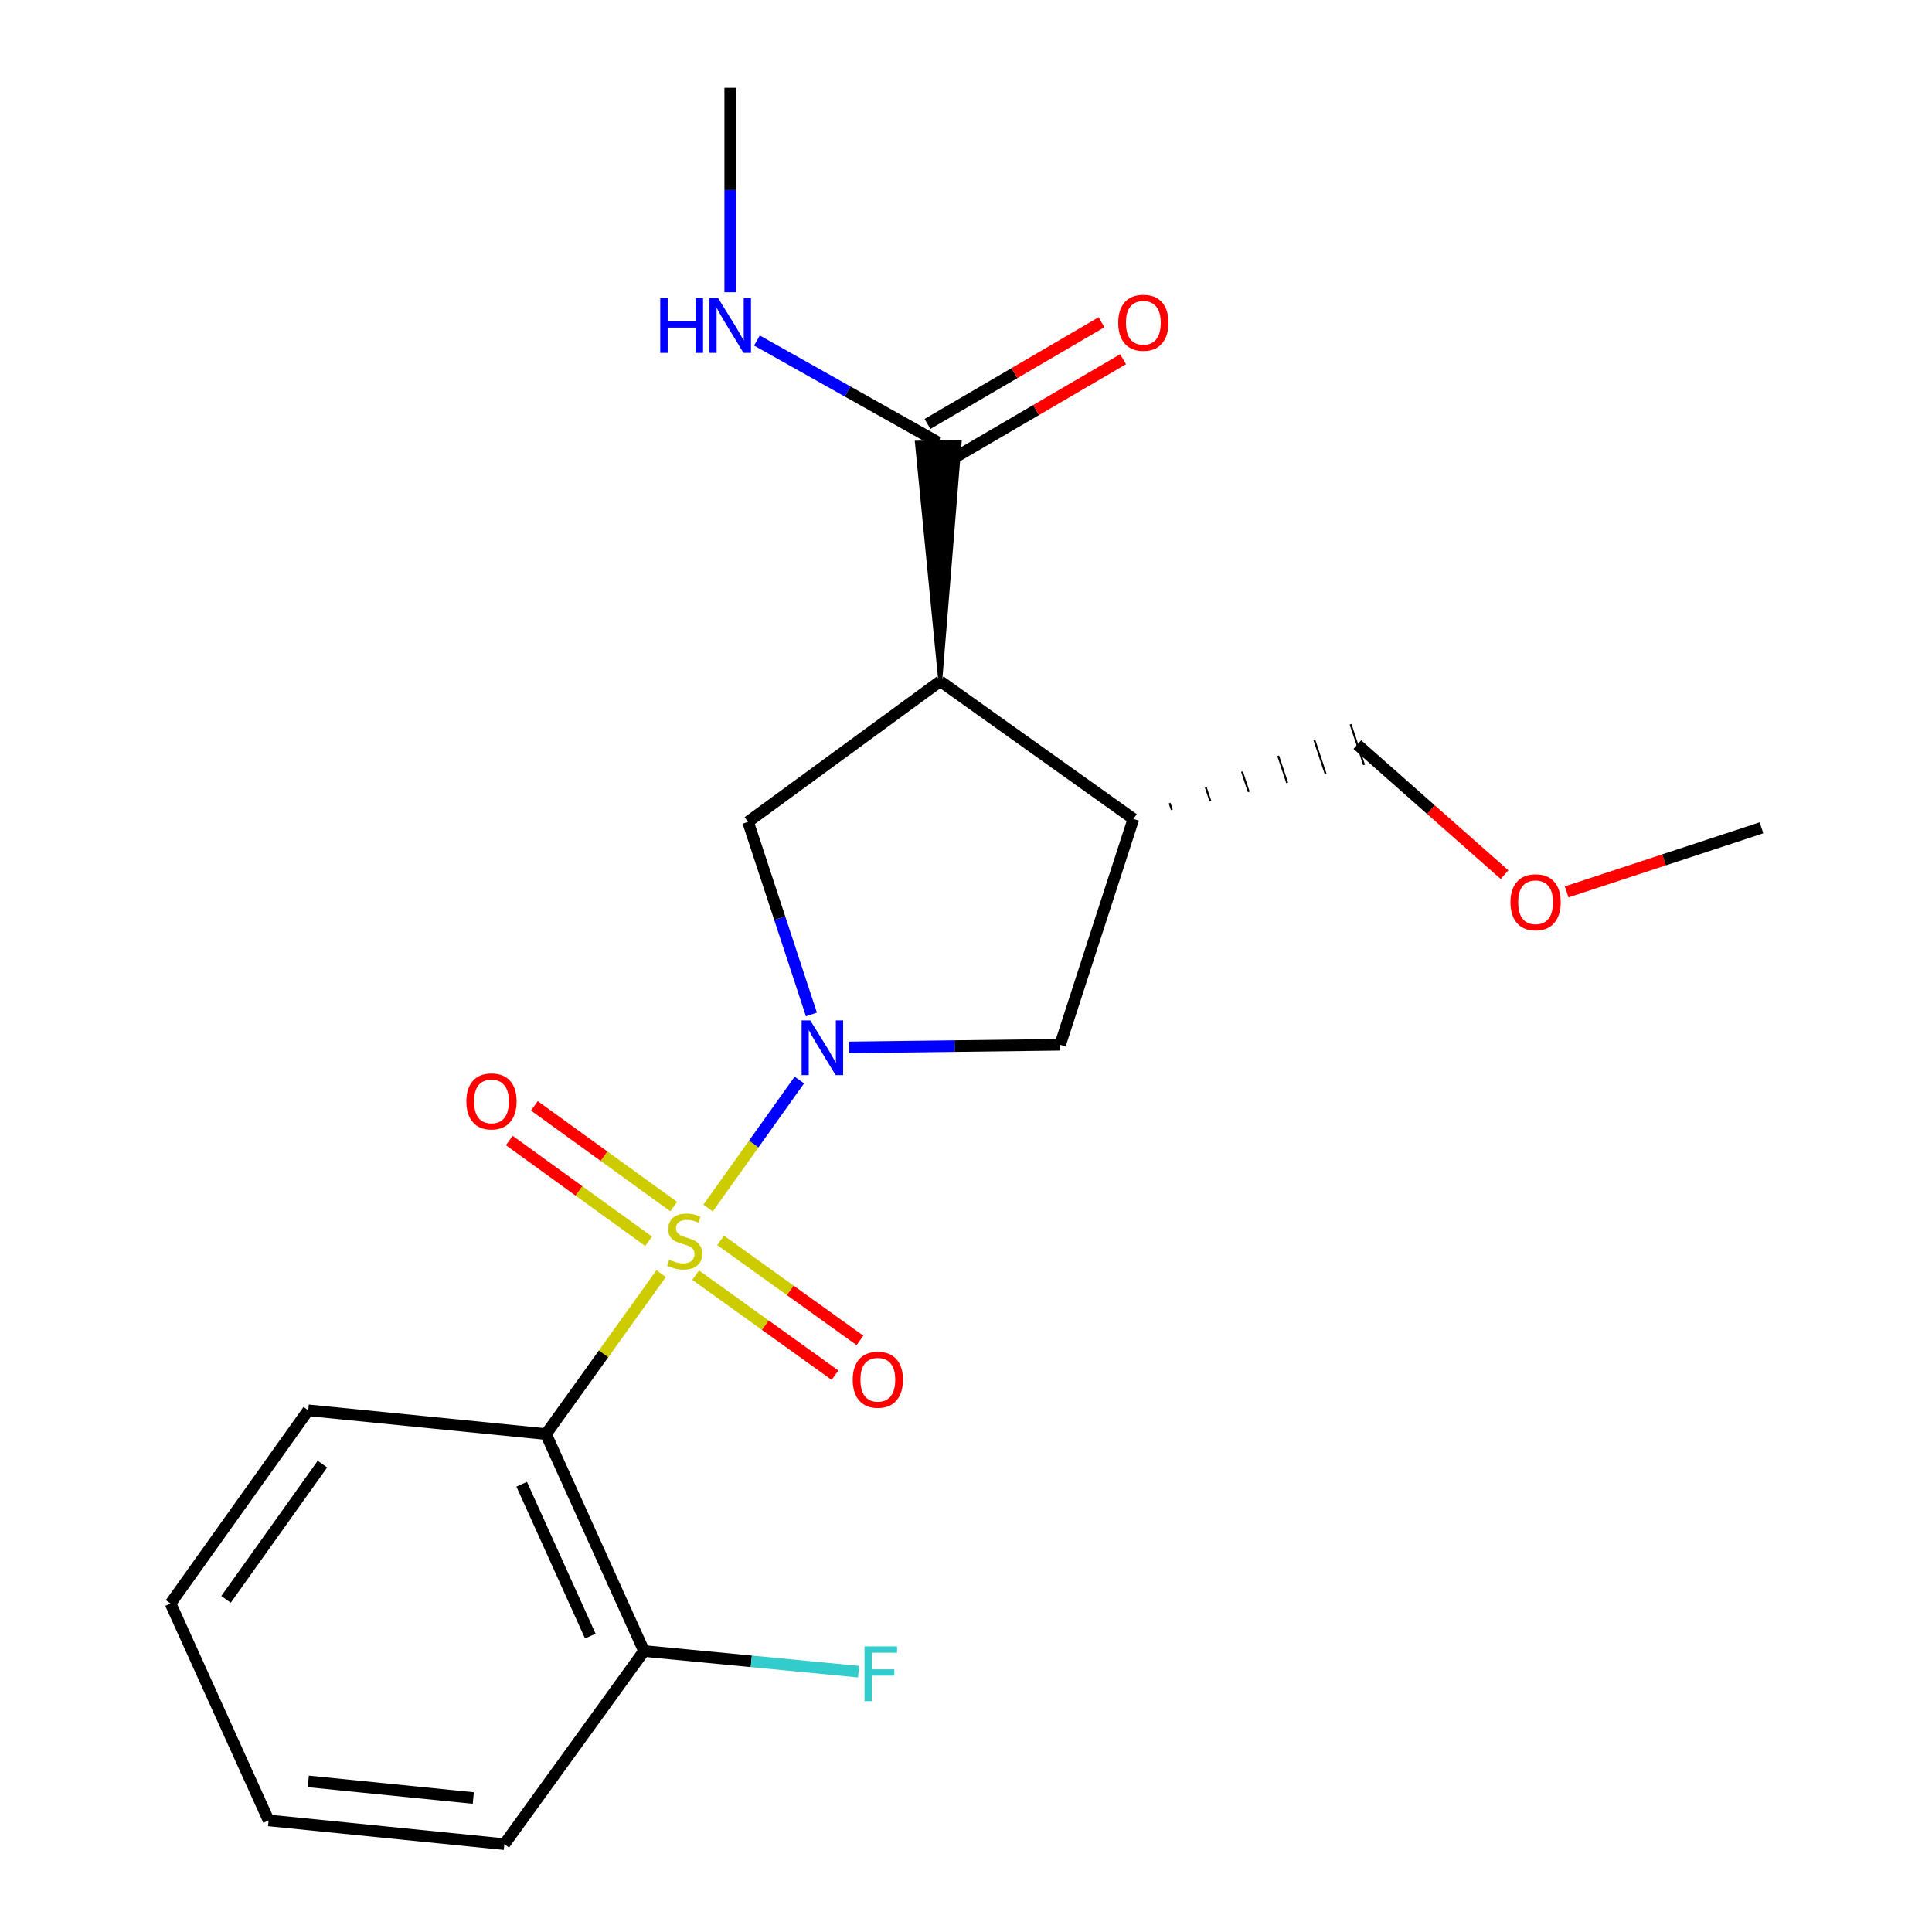 <?xml version='1.0' encoding='iso-8859-1'?>
<svg version='1.1' baseProfile='full'
              xmlns='http://www.w3.org/2000/svg'
                      xmlns:rdkit='http://www.rdkit.org/xml'
                      xmlns:xlink='http://www.w3.org/1999/xlink'
                  xml:space='preserve'
width='1000px' height='1000px' viewBox='0 0 1000 1000'>
<!-- END OF HEADER -->
<rect style='opacity:1.0;fill:#FFFFFF;stroke:none' width='1000' height='1000' x='0' y='0'> </rect>
<path class='bond-0' d='M 366.518,625.257 L 390.132,592.14' style='fill:none;fill-rule:evenodd;stroke:#CCCC00;stroke-width:6px;stroke-linecap:butt;stroke-linejoin:miter;stroke-opacity:1' />
<path class='bond-0' d='M 390.132,592.14 L 413.745,559.023' style='fill:none;fill-rule:evenodd;stroke:#0000FF;stroke-width:6px;stroke-linecap:butt;stroke-linejoin:miter;stroke-opacity:1' />
<path class='bond-1' d='M 342.211,659.232 L 312.405,700.754' style='fill:none;fill-rule:evenodd;stroke:#CCCC00;stroke-width:6px;stroke-linecap:butt;stroke-linejoin:miter;stroke-opacity:1' />
<path class='bond-1' d='M 312.405,700.754 L 282.599,742.277' style='fill:none;fill-rule:evenodd;stroke:#000000;stroke-width:6px;stroke-linecap:butt;stroke-linejoin:miter;stroke-opacity:1' />
<path class='bond-7' d='M 348.695,624.523 L 312.642,598.452' style='fill:none;fill-rule:evenodd;stroke:#CCCC00;stroke-width:6px;stroke-linecap:butt;stroke-linejoin:miter;stroke-opacity:1' />
<path class='bond-7' d='M 312.642,598.452 L 276.588,572.381' style='fill:none;fill-rule:evenodd;stroke:#FF0000;stroke-width:6px;stroke-linecap:butt;stroke-linejoin:miter;stroke-opacity:1' />
<path class='bond-7' d='M 335.713,642.476 L 299.659,616.405' style='fill:none;fill-rule:evenodd;stroke:#CCCC00;stroke-width:6px;stroke-linecap:butt;stroke-linejoin:miter;stroke-opacity:1' />
<path class='bond-7' d='M 299.659,616.405 L 263.606,590.334' style='fill:none;fill-rule:evenodd;stroke:#FF0000;stroke-width:6px;stroke-linecap:butt;stroke-linejoin:miter;stroke-opacity:1' />
<path class='bond-8' d='M 360.066,660.021 L 396.132,685.908' style='fill:none;fill-rule:evenodd;stroke:#CCCC00;stroke-width:6px;stroke-linecap:butt;stroke-linejoin:miter;stroke-opacity:1' />
<path class='bond-8' d='M 396.132,685.908 L 432.199,711.794' style='fill:none;fill-rule:evenodd;stroke:#FF0000;stroke-width:6px;stroke-linecap:butt;stroke-linejoin:miter;stroke-opacity:1' />
<path class='bond-8' d='M 372.985,642.023 L 409.051,667.909' style='fill:none;fill-rule:evenodd;stroke:#CCCC00;stroke-width:6px;stroke-linecap:butt;stroke-linejoin:miter;stroke-opacity:1' />
<path class='bond-8' d='M 409.051,667.909 L 445.117,693.796' style='fill:none;fill-rule:evenodd;stroke:#FF0000;stroke-width:6px;stroke-linecap:butt;stroke-linejoin:miter;stroke-opacity:1' />
<path class='bond-3' d='M 419.985,525.079 L 403.584,475.239' style='fill:none;fill-rule:evenodd;stroke:#0000FF;stroke-width:6px;stroke-linecap:butt;stroke-linejoin:miter;stroke-opacity:1' />
<path class='bond-3' d='M 403.584,475.239 L 387.182,425.399' style='fill:none;fill-rule:evenodd;stroke:#000000;stroke-width:6px;stroke-linecap:butt;stroke-linejoin:miter;stroke-opacity:1' />
<path class='bond-5' d='M 439.475,542.142 L 494.095,541.453' style='fill:none;fill-rule:evenodd;stroke:#0000FF;stroke-width:6px;stroke-linecap:butt;stroke-linejoin:miter;stroke-opacity:1' />
<path class='bond-5' d='M 494.095,541.453 L 548.716,540.765' style='fill:none;fill-rule:evenodd;stroke:#000000;stroke-width:6px;stroke-linecap:butt;stroke-linejoin:miter;stroke-opacity:1' />
<path class='bond-9' d='M 282.599,742.277 L 333.346,854.565' style='fill:none;fill-rule:evenodd;stroke:#000000;stroke-width:6px;stroke-linecap:butt;stroke-linejoin:miter;stroke-opacity:1' />
<path class='bond-9' d='M 270.022,768.244 L 305.545,846.846' style='fill:none;fill-rule:evenodd;stroke:#000000;stroke-width:6px;stroke-linecap:butt;stroke-linejoin:miter;stroke-opacity:1' />
<path class='bond-13' d='M 282.599,742.277 L 159.54,729.968' style='fill:none;fill-rule:evenodd;stroke:#000000;stroke-width:6px;stroke-linecap:butt;stroke-linejoin:miter;stroke-opacity:1' />
<path class='bond-2' d='M 486.67,352.584 L 387.182,425.399' style='fill:none;fill-rule:evenodd;stroke:#000000;stroke-width:6px;stroke-linecap:butt;stroke-linejoin:miter;stroke-opacity:1' />
<path class='bond-6' d='M 486.67,352.584 L 496.726,228.917 L 474.571,229.1 Z' style='fill:#000000;fill-rule:evenodd;fill-opacity:1;stroke:#000000;stroke-width:2px;stroke-linecap:butt;stroke-linejoin:miter;stroke-opacity:1;' />
<path class='bond-21' d='M 486.67,352.584 L 586.65,423.861' style='fill:none;fill-rule:evenodd;stroke:#000000;stroke-width:6px;stroke-linecap:butt;stroke-linejoin:miter;stroke-opacity:1' />
<path class='bond-4' d='M 586.65,423.861 L 548.716,540.765' style='fill:none;fill-rule:evenodd;stroke:#000000;stroke-width:6px;stroke-linecap:butt;stroke-linejoin:miter;stroke-opacity:1' />
<path class='bond-14' d='M 606.548,419.205 L 605.385,415.7' style='fill:none;fill-rule:evenodd;stroke:#000000;stroke-width:1.0px;stroke-linecap:butt;stroke-linejoin:miter;stroke-opacity:1' />
<path class='bond-14' d='M 626.445,414.548 L 624.119,407.539' style='fill:none;fill-rule:evenodd;stroke:#000000;stroke-width:1.0px;stroke-linecap:butt;stroke-linejoin:miter;stroke-opacity:1' />
<path class='bond-14' d='M 646.342,409.892 L 642.854,399.378' style='fill:none;fill-rule:evenodd;stroke:#000000;stroke-width:1.0px;stroke-linecap:butt;stroke-linejoin:miter;stroke-opacity:1' />
<path class='bond-14' d='M 666.239,405.236 L 661.588,391.218' style='fill:none;fill-rule:evenodd;stroke:#000000;stroke-width:1.0px;stroke-linecap:butt;stroke-linejoin:miter;stroke-opacity:1' />
<path class='bond-14' d='M 686.136,400.58 L 680.323,383.057' style='fill:none;fill-rule:evenodd;stroke:#000000;stroke-width:1.0px;stroke-linecap:butt;stroke-linejoin:miter;stroke-opacity:1' />
<path class='bond-14' d='M 706.034,395.924 L 699.057,374.896' style='fill:none;fill-rule:evenodd;stroke:#000000;stroke-width:1.0px;stroke-linecap:butt;stroke-linejoin:miter;stroke-opacity:1' />
<path class='bond-10' d='M 491.238,238.572 L 536.274,212.252' style='fill:none;fill-rule:evenodd;stroke:#000000;stroke-width:6px;stroke-linecap:butt;stroke-linejoin:miter;stroke-opacity:1' />
<path class='bond-10' d='M 536.274,212.252 L 581.311,185.932' style='fill:none;fill-rule:evenodd;stroke:#FF0000;stroke-width:6px;stroke-linecap:butt;stroke-linejoin:miter;stroke-opacity:1' />
<path class='bond-10' d='M 480.059,219.444 L 525.096,193.124' style='fill:none;fill-rule:evenodd;stroke:#000000;stroke-width:6px;stroke-linecap:butt;stroke-linejoin:miter;stroke-opacity:1' />
<path class='bond-10' d='M 525.096,193.124 L 570.132,166.804' style='fill:none;fill-rule:evenodd;stroke:#FF0000;stroke-width:6px;stroke-linecap:butt;stroke-linejoin:miter;stroke-opacity:1' />
<path class='bond-11' d='M 485.649,229.008 L 438.72,202.634' style='fill:none;fill-rule:evenodd;stroke:#000000;stroke-width:6px;stroke-linecap:butt;stroke-linejoin:miter;stroke-opacity:1' />
<path class='bond-11' d='M 438.72,202.634 L 391.791,176.26' style='fill:none;fill-rule:evenodd;stroke:#0000FF;stroke-width:6px;stroke-linecap:butt;stroke-linejoin:miter;stroke-opacity:1' />
<path class='bond-12' d='M 333.346,854.565 L 388.874,859.908' style='fill:none;fill-rule:evenodd;stroke:#000000;stroke-width:6px;stroke-linecap:butt;stroke-linejoin:miter;stroke-opacity:1' />
<path class='bond-12' d='M 388.874,859.908 L 444.401,865.25' style='fill:none;fill-rule:evenodd;stroke:#33CCCC;stroke-width:6px;stroke-linecap:butt;stroke-linejoin:miter;stroke-opacity:1' />
<path class='bond-16' d='M 333.346,854.565 L 261.059,954.545' style='fill:none;fill-rule:evenodd;stroke:#000000;stroke-width:6px;stroke-linecap:butt;stroke-linejoin:miter;stroke-opacity:1' />
<path class='bond-17' d='M 377.963,151.252 L 377.963,98.353' style='fill:none;fill-rule:evenodd;stroke:#0000FF;stroke-width:6px;stroke-linecap:butt;stroke-linejoin:miter;stroke-opacity:1' />
<path class='bond-17' d='M 377.963,98.353 L 377.963,45.455' style='fill:none;fill-rule:evenodd;stroke:#000000;stroke-width:6px;stroke-linecap:butt;stroke-linejoin:miter;stroke-opacity:1' />
<path class='bond-19' d='M 159.54,729.968 L 88.263,829.961' style='fill:none;fill-rule:evenodd;stroke:#000000;stroke-width:6px;stroke-linecap:butt;stroke-linejoin:miter;stroke-opacity:1' />
<path class='bond-19' d='M 166.889,757.827 L 116.995,827.822' style='fill:none;fill-rule:evenodd;stroke:#000000;stroke-width:6px;stroke-linecap:butt;stroke-linejoin:miter;stroke-opacity:1' />
<path class='bond-15' d='M 702.545,385.41 L 740.644,419.067' style='fill:none;fill-rule:evenodd;stroke:#000000;stroke-width:6px;stroke-linecap:butt;stroke-linejoin:miter;stroke-opacity:1' />
<path class='bond-15' d='M 740.644,419.067 L 778.743,452.724' style='fill:none;fill-rule:evenodd;stroke:#FF0000;stroke-width:6px;stroke-linecap:butt;stroke-linejoin:miter;stroke-opacity:1' />
<path class='bond-18' d='M 810.898,461.64 L 861.317,445.058' style='fill:none;fill-rule:evenodd;stroke:#FF0000;stroke-width:6px;stroke-linecap:butt;stroke-linejoin:miter;stroke-opacity:1' />
<path class='bond-18' d='M 861.317,445.058 L 911.737,428.476' style='fill:none;fill-rule:evenodd;stroke:#000000;stroke-width:6px;stroke-linecap:butt;stroke-linejoin:miter;stroke-opacity:1' />
<path class='bond-22' d='M 261.059,954.545 L 139.035,942.249' style='fill:none;fill-rule:evenodd;stroke:#000000;stroke-width:6px;stroke-linecap:butt;stroke-linejoin:miter;stroke-opacity:1' />
<path class='bond-22' d='M 244.977,930.658 L 159.559,922.051' style='fill:none;fill-rule:evenodd;stroke:#000000;stroke-width:6px;stroke-linecap:butt;stroke-linejoin:miter;stroke-opacity:1' />
<path class='bond-20' d='M 88.263,829.961 L 139.035,942.249' style='fill:none;fill-rule:evenodd;stroke:#000000;stroke-width:6px;stroke-linecap:butt;stroke-linejoin:miter;stroke-opacity:1' />
<path  class='atom-0' d='M 346.368 652.016
Q 346.688 652.136, 348.008 652.696
Q 349.328 653.256, 350.768 653.616
Q 352.248 653.936, 353.688 653.936
Q 356.368 653.936, 357.928 652.656
Q 359.488 651.336, 359.488 649.056
Q 359.488 647.496, 358.688 646.536
Q 357.928 645.576, 356.728 645.056
Q 355.528 644.536, 353.528 643.936
Q 351.008 643.176, 349.488 642.456
Q 348.008 641.736, 346.928 640.216
Q 345.888 638.696, 345.888 636.136
Q 345.888 632.576, 348.288 630.376
Q 350.728 628.176, 355.528 628.176
Q 358.808 628.176, 362.528 629.736
L 361.608 632.816
Q 358.208 631.416, 355.648 631.416
Q 352.888 631.416, 351.368 632.576
Q 349.848 633.696, 349.888 635.656
Q 349.888 637.176, 350.648 638.096
Q 351.448 639.016, 352.568 639.536
Q 353.728 640.056, 355.648 640.656
Q 358.208 641.456, 359.728 642.256
Q 361.248 643.056, 362.328 644.696
Q 363.448 646.296, 363.448 649.056
Q 363.448 652.976, 360.808 655.096
Q 358.208 657.176, 353.848 657.176
Q 351.328 657.176, 349.408 656.616
Q 347.528 656.096, 345.288 655.176
L 346.368 652.016
' fill='#CCCC00'/>
<path  class='atom-1' d='M 419.398 528.156
L 428.678 543.156
Q 429.598 544.636, 431.078 547.316
Q 432.558 549.996, 432.638 550.156
L 432.638 528.156
L 436.398 528.156
L 436.398 556.476
L 432.518 556.476
L 422.558 540.076
Q 421.398 538.156, 420.158 535.956
Q 418.958 533.756, 418.598 533.076
L 418.598 556.476
L 414.918 556.476
L 414.918 528.156
L 419.398 528.156
' fill='#0000FF'/>
<path  class='atom-8' d='M 241.388 570.077
Q 241.388 563.277, 244.748 559.477
Q 248.108 555.677, 254.388 555.677
Q 260.668 555.677, 264.028 559.477
Q 267.388 563.277, 267.388 570.077
Q 267.388 576.957, 263.988 580.877
Q 260.588 584.757, 254.388 584.757
Q 248.148 584.757, 244.748 580.877
Q 241.388 576.997, 241.388 570.077
M 254.388 581.557
Q 258.708 581.557, 261.028 578.677
Q 263.388 575.757, 263.388 570.077
Q 263.388 564.517, 261.028 561.717
Q 258.708 558.877, 254.388 558.877
Q 250.068 558.877, 247.708 561.677
Q 245.388 564.477, 245.388 570.077
Q 245.388 575.797, 247.708 578.677
Q 250.068 581.557, 254.388 581.557
' fill='#FF0000'/>
<path  class='atom-9' d='M 441.361 714.146
Q 441.361 707.346, 444.721 703.546
Q 448.081 699.746, 454.361 699.746
Q 460.641 699.746, 464.001 703.546
Q 467.361 707.346, 467.361 714.146
Q 467.361 721.026, 463.961 724.946
Q 460.561 728.826, 454.361 728.826
Q 448.121 728.826, 444.721 724.946
Q 441.361 721.066, 441.361 714.146
M 454.361 725.626
Q 458.681 725.626, 461.001 722.746
Q 463.361 719.826, 463.361 714.146
Q 463.361 708.586, 461.001 705.786
Q 458.681 702.946, 454.361 702.946
Q 450.041 702.946, 447.681 705.746
Q 445.361 708.546, 445.361 714.146
Q 445.361 719.866, 447.681 722.746
Q 450.041 725.626, 454.361 725.626
' fill='#FF0000'/>
<path  class='atom-11' d='M 578.795 167.054
Q 578.795 160.254, 582.155 156.454
Q 585.515 152.654, 591.795 152.654
Q 598.075 152.654, 601.435 156.454
Q 604.795 160.254, 604.795 167.054
Q 604.795 173.934, 601.395 177.854
Q 597.995 181.734, 591.795 181.734
Q 585.555 181.734, 582.155 177.854
Q 578.795 173.974, 578.795 167.054
M 591.795 178.534
Q 596.115 178.534, 598.435 175.654
Q 600.795 172.734, 600.795 167.054
Q 600.795 161.494, 598.435 158.694
Q 596.115 155.854, 591.795 155.854
Q 587.475 155.854, 585.115 158.654
Q 582.795 161.454, 582.795 167.054
Q 582.795 172.774, 585.115 175.654
Q 587.475 178.534, 591.795 178.534
' fill='#FF0000'/>
<path  class='atom-12' d='M 341.743 154.328
L 345.583 154.328
L 345.583 166.368
L 360.063 166.368
L 360.063 154.328
L 363.903 154.328
L 363.903 182.648
L 360.063 182.648
L 360.063 169.568
L 345.583 169.568
L 345.583 182.648
L 341.743 182.648
L 341.743 154.328
' fill='#0000FF'/>
<path  class='atom-12' d='M 371.703 154.328
L 380.983 169.328
Q 381.903 170.808, 383.383 173.488
Q 384.863 176.168, 384.943 176.328
L 384.943 154.328
L 388.703 154.328
L 388.703 182.648
L 384.823 182.648
L 374.863 166.248
Q 373.703 164.328, 372.463 162.128
Q 371.263 159.928, 370.903 159.248
L 370.903 182.648
L 367.223 182.648
L 367.223 154.328
L 371.703 154.328
' fill='#0000FF'/>
<path  class='atom-13' d='M 447.479 852.196
L 464.319 852.196
L 464.319 855.436
L 451.279 855.436
L 451.279 864.036
L 462.879 864.036
L 462.879 867.316
L 451.279 867.316
L 451.279 880.516
L 447.479 880.516
L 447.479 852.196
' fill='#33CCCC'/>
<path  class='atom-16' d='M 781.821 467.008
Q 781.821 460.208, 785.181 456.408
Q 788.541 452.608, 794.821 452.608
Q 801.101 452.608, 804.461 456.408
Q 807.821 460.208, 807.821 467.008
Q 807.821 473.888, 804.421 477.808
Q 801.021 481.688, 794.821 481.688
Q 788.581 481.688, 785.181 477.808
Q 781.821 473.928, 781.821 467.008
M 794.821 478.488
Q 799.141 478.488, 801.461 475.608
Q 803.821 472.688, 803.821 467.008
Q 803.821 461.448, 801.461 458.648
Q 799.141 455.808, 794.821 455.808
Q 790.501 455.808, 788.141 458.608
Q 785.821 461.408, 785.821 467.008
Q 785.821 472.728, 788.141 475.608
Q 790.501 478.488, 794.821 478.488
' fill='#FF0000'/>
</svg>
